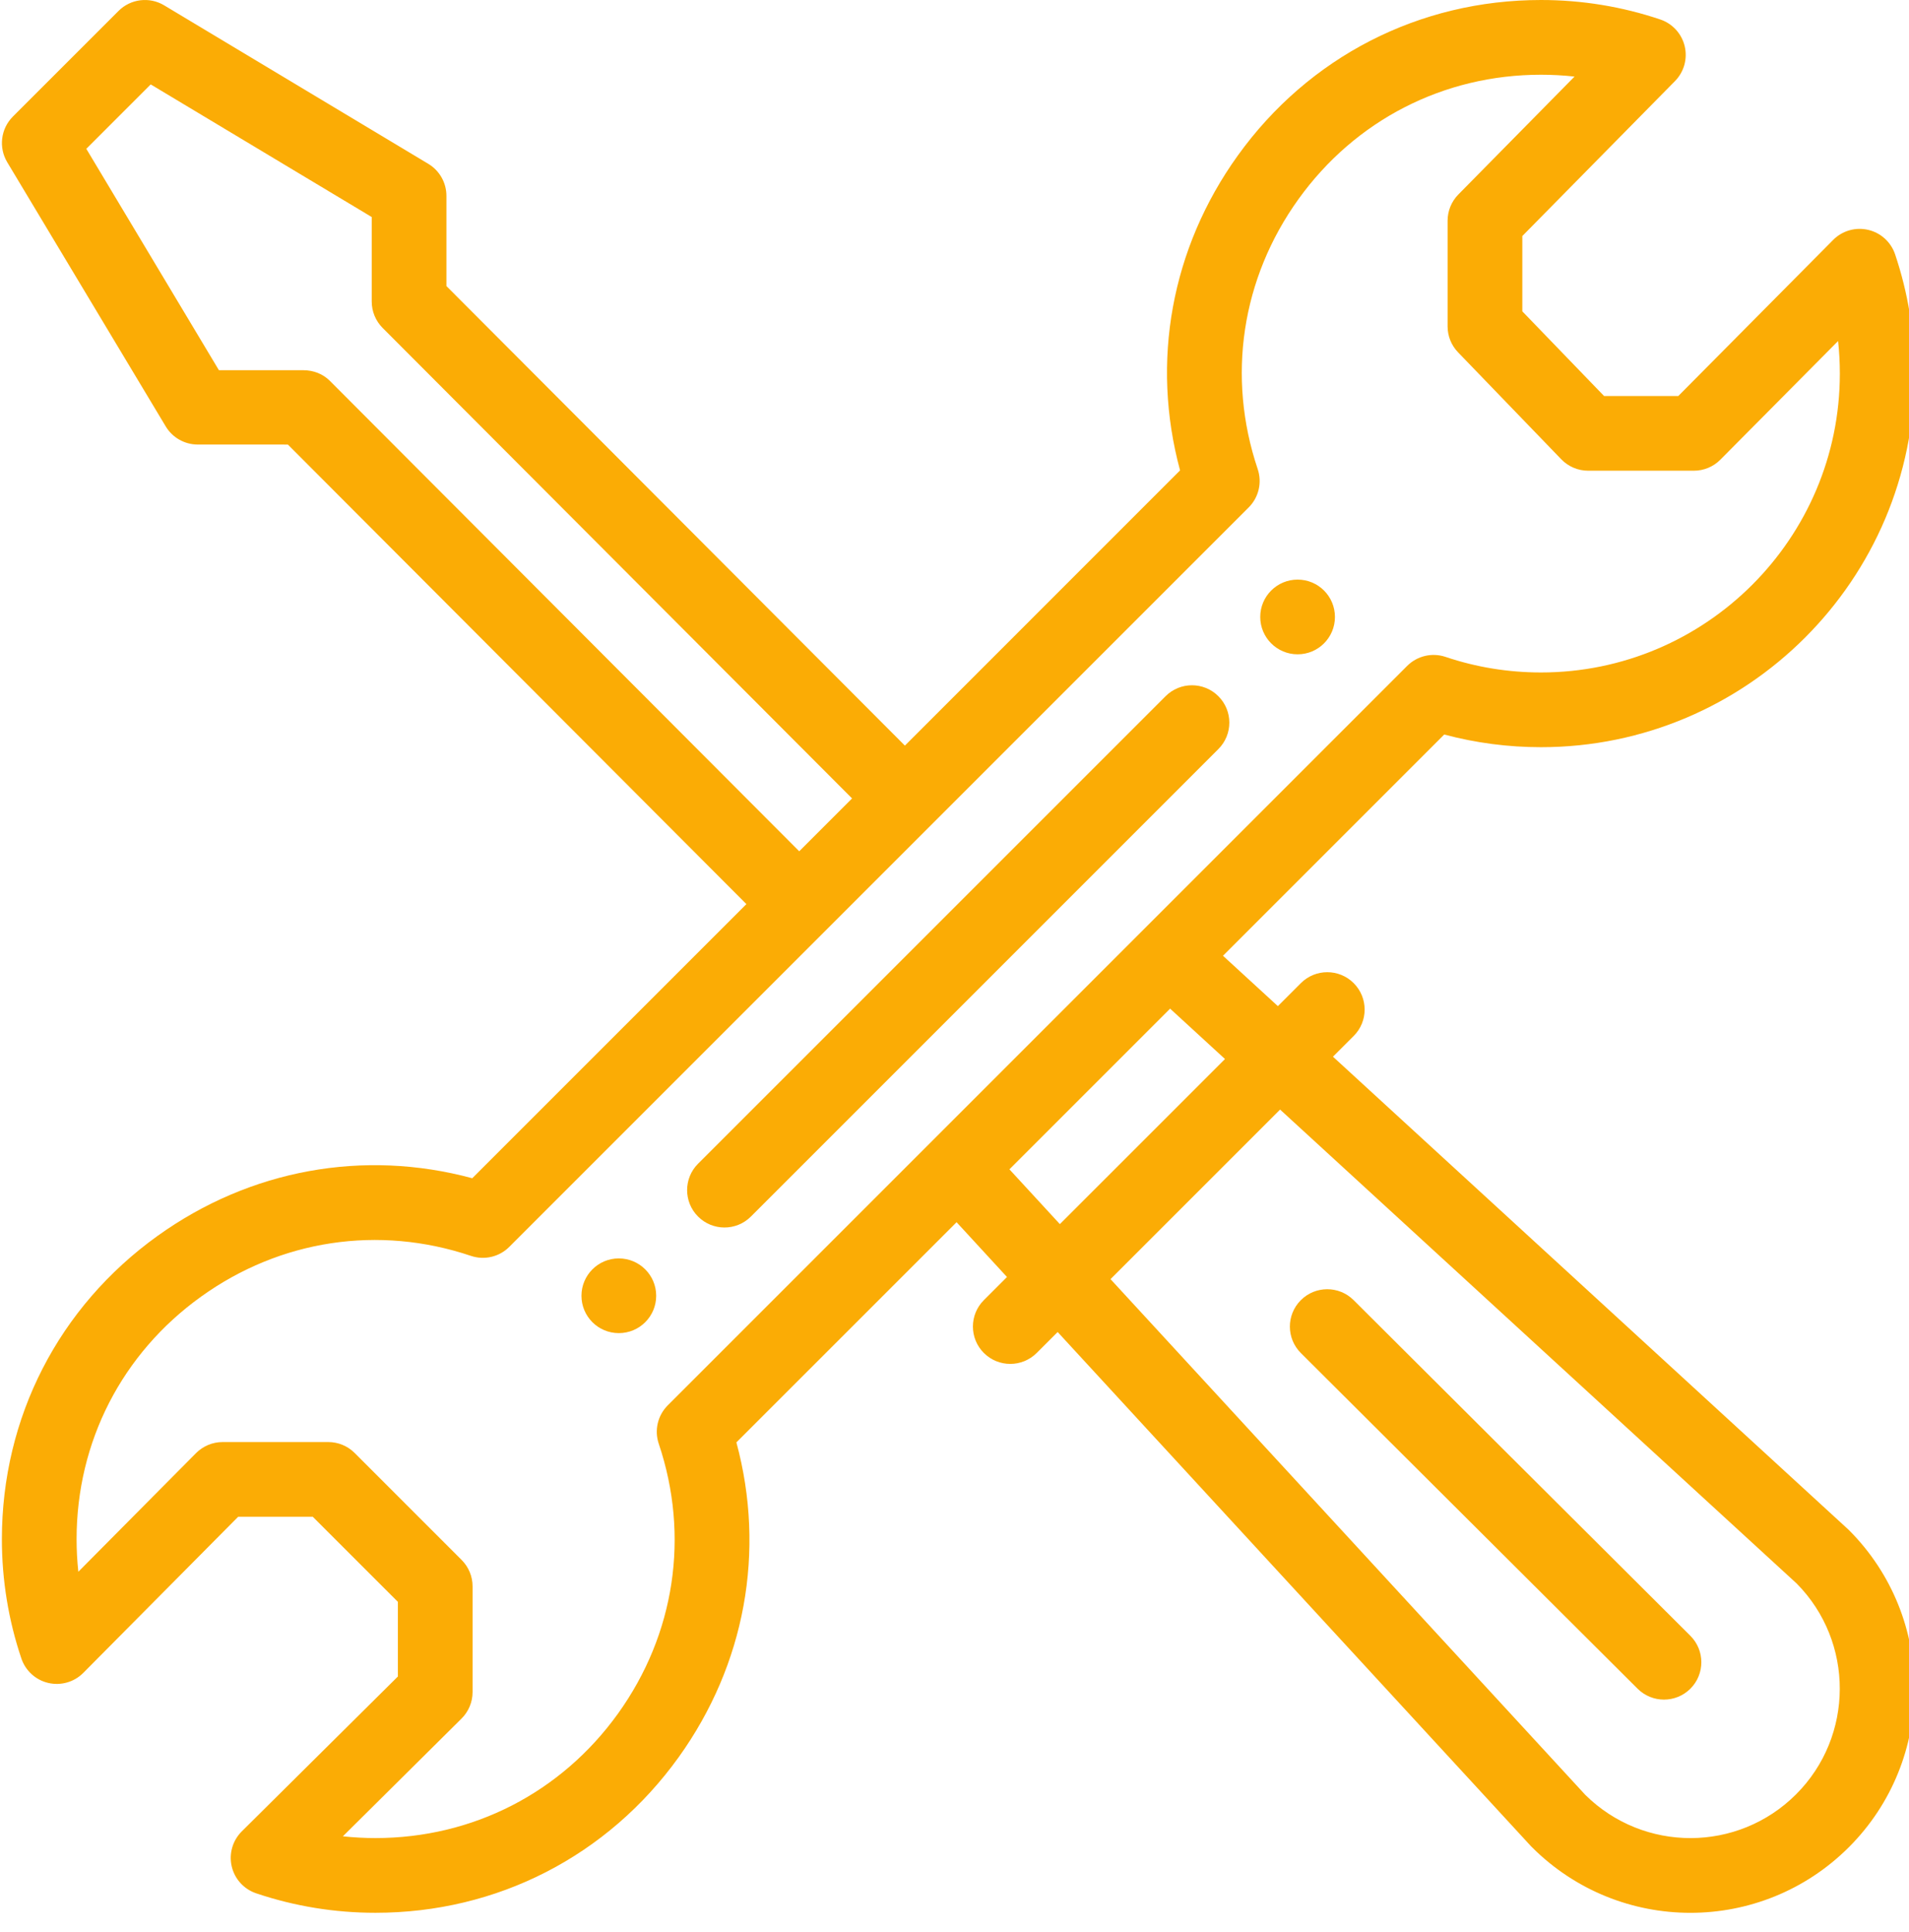 <svg width="83" height="84" viewBox="0 0 83 84" fill="none" xmlns="http://www.w3.org/2000/svg">
<g clip-path="url(#clip0_15_212)">
<path d="M56.417 25.199C55.521 25.199 54.793 25.925 54.793 26.823C54.793 27.72 55.521 28.447 56.417 28.447C57.316 28.447 58.041 27.72 58.041 26.823C58.041 25.925 57.316 25.199 56.417 25.199Z" fill="#FBAC05"/>
<path d="M26.905 54.711C26.007 54.711 25.281 55.439 25.281 56.335C25.281 57.234 26.007 57.959 26.905 57.959C27.802 57.959 28.53 57.234 28.53 56.335C28.53 55.439 27.802 54.711 26.905 54.711Z" fill="#FBAC05"/>
<path d="M81.224 9.993C80.675 9.865 80.099 10.031 79.703 10.43L72.97 17.217H69.742L66.188 13.536V10.262L72.825 3.526C73.218 3.127 73.378 2.555 73.248 2.01C73.118 1.465 72.717 1.026 72.187 0.847C70.519 0.285 68.775 0 67 0C61.71 0 56.903 2.467 53.813 6.768C50.922 10.794 50.03 15.729 51.307 20.451L39.343 32.416L19.41 12.437V8.516C19.41 7.946 19.111 7.417 18.622 7.123L7.137 0.232C6.497 -0.152 5.679 -0.051 5.153 0.476L0.559 5.069C0.033 5.596 -0.068 6.414 0.315 7.054L7.205 18.538C7.498 19.027 8.027 19.326 8.597 19.327L12.517 19.328L32.452 39.307L20.533 51.225C15.811 49.949 10.874 50.842 6.846 53.735C2.547 56.824 0.082 61.628 0.082 66.919C0.082 68.693 0.367 70.438 0.929 72.105C1.109 72.638 1.552 73.041 2.1 73.168C2.649 73.296 3.225 73.13 3.621 72.731L10.354 65.944H13.6L17.299 69.642V72.888L10.512 79.622C10.113 80.018 9.947 80.594 10.074 81.142C10.201 81.691 10.604 82.134 11.138 82.314C12.805 82.876 14.55 83.161 16.324 83.161C21.614 83.161 26.419 80.695 29.507 76.397C32.401 72.368 33.294 67.432 32.017 62.709L41.59 53.137L43.782 55.519L42.776 56.525C42.142 57.159 42.142 58.188 42.776 58.822C43.411 59.456 44.438 59.456 45.074 58.822L45.985 57.911L66.558 80.259C66.573 80.275 66.589 80.291 66.605 80.307C70.412 84.114 76.58 84.115 80.389 80.306C84.187 76.506 84.187 70.323 80.389 66.523C80.372 66.507 80.355 66.491 80.338 66.475L57.955 45.941L58.856 45.04C59.491 44.406 59.491 43.378 58.856 42.743C58.222 42.109 57.194 42.109 56.559 42.743L55.56 43.743L53.173 41.553L62.792 31.934C64.159 32.3 65.57 32.485 67 32.485C75.956 32.485 83.242 25.198 83.242 16.243C83.242 14.468 82.957 12.723 82.395 11.056C82.215 10.522 81.772 10.12 81.224 9.993ZM14.341 16.557C14.036 16.252 13.623 16.096 13.192 16.096L9.518 16.095L3.753 6.47L6.553 3.67L16.162 9.436V13.11C16.162 13.54 16.332 13.952 16.636 14.257L37.046 34.713L34.749 37.01L14.341 16.557ZM55.656 48.24L78.115 68.844C80.623 71.379 80.616 75.484 78.091 78.01C75.561 80.54 71.465 80.548 68.924 78.032L48.283 55.612L55.656 48.24ZM53.26 46.042L46.081 53.22L43.888 50.838L50.874 43.852L53.26 46.042ZM67 29.236C65.579 29.236 64.182 29.009 62.849 28.559C62.264 28.363 61.618 28.514 61.182 28.95C53.039 37.093 35.493 54.638 29.032 61.1C28.596 61.536 28.444 62.182 28.641 62.767C29.991 66.776 29.346 71.053 26.869 74.501C24.398 77.94 20.555 79.912 16.324 79.912C15.849 79.912 15.376 79.886 14.908 79.836L20.067 74.717C20.374 74.412 20.547 73.998 20.547 73.564V68.969C20.547 68.538 20.376 68.125 20.071 67.821L15.421 63.171C15.117 62.866 14.704 62.695 14.273 62.695H9.678C9.245 62.695 8.83 62.868 8.524 63.175L3.406 68.334C3.355 67.866 3.33 67.393 3.33 66.918C3.33 62.687 5.302 58.844 8.741 56.374C12.188 53.897 16.465 53.25 20.476 54.601C21.06 54.798 21.706 54.647 22.142 54.21C22.232 54.121 54.269 22.083 54.292 22.06C54.728 21.624 54.879 20.979 54.683 20.394C53.332 16.384 53.977 12.109 56.452 8.663C58.924 5.222 62.768 3.249 66.999 3.249C67.489 3.249 67.976 3.276 68.458 3.329L63.406 8.456C63.107 8.76 62.939 9.17 62.939 9.596V14.191C62.939 14.612 63.102 15.016 63.395 15.319L67.882 19.969C68.188 20.286 68.61 20.465 69.051 20.465H73.646C74.079 20.465 74.494 20.293 74.799 19.985L79.917 14.827C79.968 15.295 79.993 15.768 79.993 16.243C79.993 23.407 74.164 29.236 67 29.236Z" fill="#FBAC05"/>
<path d="M50.676 30.269L30.35 50.594C29.716 51.228 29.716 52.257 30.35 52.891C30.985 53.526 32.013 53.526 32.648 52.891L52.973 32.566C53.608 31.932 53.608 30.903 52.973 30.269C52.339 29.634 51.31 29.634 50.676 30.269Z" fill="#FBAC05"/>
<path d="M71.2 73.419C71.835 74.051 72.863 74.051 73.498 73.415C74.131 72.78 74.129 71.751 73.494 71.118L58.853 56.525C58.218 55.891 57.189 55.893 56.556 56.528C55.922 57.164 55.924 58.192 56.559 58.825L71.2 73.419Z" fill="#FBAC05"/>
</g>
<defs>
<clipPath id="clip0_15_212">
<rect width="83" height="83.162" fill="white"/>
</clipPath>
</defs>
</svg>

